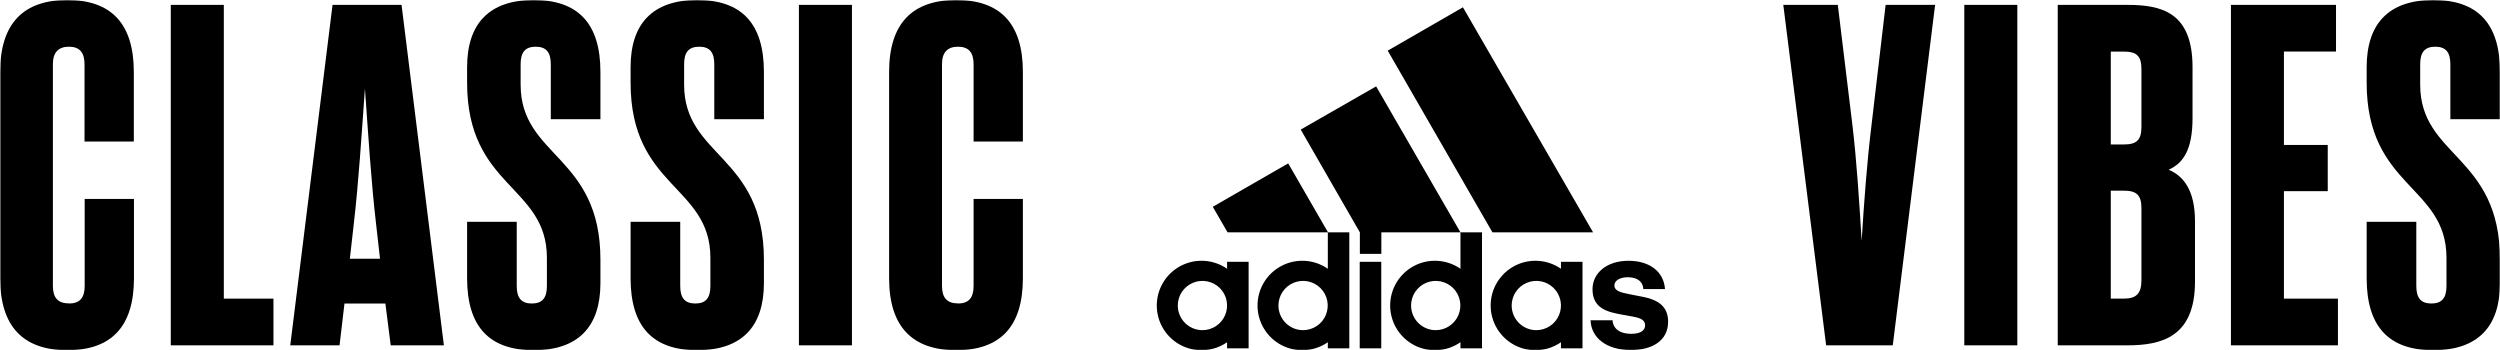 <svg width="1185" height="166" viewBox="0 0 1185 166" fill="none" xmlns="http://www.w3.org/2000/svg">
<g clip-path="url(#clip0_58_879)">
<mask id="mask0_58_879" style="mask-type:luminance" maskUnits="userSpaceOnUse" x="0" y="0" width="1185" height="166">
<path d="M1184.98 0H0V166H1184.98V0Z" fill="white"/>
</mask>
<g mask="url(#mask0_58_879)">
<path d="M32.755 143.86C37.824 143.86 40.137 141.105 40.137 135.57V94.303H63.5V131.88C63.5 154.93 52.66 166 31.914 166C11.168 166 0.07 154.93 0.07 131.88V34.12C0.07 11.07 11.144 0 31.914 0C52.683 0 63.43 11.187 63.43 34.12V67.096H40.067V30.43C40.067 24.895 37.731 22.14 32.685 22.14C27.638 22.14 25.068 24.895 25.068 30.43V135.523C25.068 141.058 27.405 143.814 32.685 143.814" fill="black"/>
</g>
<path d="M80.951 2.312V163.688H129.616V141.548H106.089V2.312H80.951Z" fill="black"/>
<mask id="mask1_58_879" style="mask-type:luminance" maskUnits="userSpaceOnUse" x="0" y="0" width="1185" height="166">
<path d="M1184.98 0H0V166H1184.98V0Z" fill="white"/>
</mask>
<g mask="url(#mask1_58_879)">
<path d="M165.827 122.655H180.125L178.28 106.307C175.943 86.48 174.588 64.27 172.976 41.99C171.364 64.34 169.986 86.48 167.673 106.307L165.827 122.655ZM182.672 143.86H163.281L160.945 163.688H137.582L157.627 2.312H190.335L210.403 163.688H185.195L182.672 143.86Z" fill="black"/>
<path d="M244.932 135.57C244.932 141.105 247.012 143.86 252.081 143.86C257.151 143.86 259.23 141.105 259.23 135.57V122.188C259.23 87.834 221.406 89.002 221.406 39.188V31.808C221.406 11.07 232.013 0 252.993 0C273.972 0 284.602 11.07 284.602 34.12V56.493H261.076V30.43C261.076 24.895 258.997 22.14 253.927 22.14C248.857 22.14 246.778 24.895 246.778 30.43V40.122C246.778 74.476 284.602 73.542 284.602 123.122V134.192C284.602 154.93 273.996 166 252.993 166C231.99 166 221.406 154.93 221.406 131.88V105.14H244.932V135.57Z" fill="black"/>
<path d="M322.427 135.57C322.427 141.105 324.506 143.86 329.576 143.86C334.645 143.86 336.725 141.105 336.725 135.57V122.188C336.725 87.834 298.9 89.002 298.9 39.188V31.808C298.9 11.07 309.507 0 330.487 0C351.466 0 362.096 11.07 362.096 34.12V56.493H338.57V30.43C338.57 24.895 336.491 22.14 331.421 22.14C326.351 22.14 324.272 24.895 324.272 30.43V40.122C324.272 74.476 362.096 73.542 362.096 123.122V134.192C362.096 154.93 351.49 166 330.487 166C309.484 166 298.9 154.93 298.9 131.88V105.14H322.427V135.57Z" fill="black"/>
</g>
<path d="M403.824 2.312H378.686V163.688H403.824V2.312Z" fill="black"/>
<mask id="mask2_58_879" style="mask-type:luminance" maskUnits="userSpaceOnUse" x="0" y="0" width="1185" height="166">
<path d="M1184.98 0H0V166H1184.98V0Z" fill="white"/>
</mask>
<g mask="url(#mask2_58_879)">
<path d="M454.1 143.86C459.193 143.86 461.483 141.105 461.483 135.57V94.303H484.846V131.88C484.846 154.93 474.005 166 453.259 166C432.513 166 421.439 154.93 421.439 131.88V34.12C421.439 11.07 432.49 0 453.259 0C474.029 0 484.846 11.07 484.846 34.12V67.096H461.483V30.43C461.483 24.895 459.147 22.14 454.1 22.14C449.054 22.14 446.508 24.895 446.508 30.43V135.523C446.508 141.058 448.844 143.814 454.1 143.814" fill="black"/>
<path d="M878.04 59.249C880.119 76.764 881.264 95.448 882.432 114.131C883.577 95.448 884.955 76.764 887.104 59.249L893.786 2.312H917.242L897.174 163.688H865.587L845.285 2.312H871.124L878.04 59.249Z" fill="black"/>
</g>
<path d="M956.21 2.312H931.072V163.688H956.21V2.312Z" fill="black"/>
<mask id="mask3_58_879" style="mask-type:luminance" maskUnits="userSpaceOnUse" x="0" y="0" width="1185" height="166">
<path d="M1184.98 0H0V166H1184.98V0Z" fill="white"/>
</mask>
<g mask="url(#mask3_58_879)">
<path d="M1000.51 90.38V141.548H1006.72C1012.72 141.548 1015.04 139.026 1015.04 132.791V98.67C1015.04 92.458 1012.7 90.38 1006.72 90.38H1000.51ZM1006.72 68.474C1012.72 68.474 1015.04 66.395 1015.04 60.183V32.742C1015.04 26.507 1012.7 24.451 1006.72 24.451H1000.51V68.474H1006.72ZM1008.36 2.312C1024.5 2.312 1039.26 5.768 1039.26 31.808V56.026C1039.26 70.552 1035.11 77.231 1027.96 80.454C1035.11 83.467 1040.43 90.38 1040.43 104.906V133.491C1040.43 159.764 1024.5 163.688 1008.36 163.688H975.367V2.312H1008.36Z" fill="black"/>
</g>
<path d="M1057.46 2.312V163.688H1108.18V141.548H1082.58V90.613H1103.35V68.707H1082.58V24.428H1107.27V2.312H1057.46Z" fill="black"/>
<mask id="mask4_58_879" style="mask-type:luminance" maskUnits="userSpaceOnUse" x="0" y="0" width="1185" height="166">
<path d="M1184.98 0H0V166H1184.98V0Z" fill="white"/>
</mask>
<g mask="url(#mask4_58_879)">
<path d="M1145.33 135.57C1145.33 141.105 1147.41 143.86 1152.48 143.86C1157.55 143.86 1159.63 141.105 1159.63 135.57V122.188C1159.63 87.834 1121.8 89.002 1121.8 39.188V31.808C1121.8 11.07 1132.41 0 1153.39 0C1174.37 0 1185 11.07 1185 34.12V56.493H1161.47V30.43C1161.47 24.895 1159.39 22.14 1154.32 22.14C1149.25 22.14 1147.17 24.895 1147.17 30.43V40.122C1147.17 74.476 1185 73.542 1185 123.122V134.192C1185 154.93 1174.39 166 1153.39 166C1132.39 166 1121.8 154.93 1121.8 131.88V105.14H1145.33V135.57Z" fill="black"/>
<path d="M668.849 144.818C668.849 142.509 669.534 140.251 670.817 138.331C672.101 136.41 673.925 134.914 676.06 134.03C678.194 133.146 680.543 132.915 682.809 133.365C685.075 133.816 687.156 134.928 688.79 136.561C690.424 138.194 691.536 140.275 691.987 142.54C692.438 144.805 692.206 147.153 691.322 149.287C690.438 151.42 688.941 153.244 687.02 154.527C685.099 155.81 682.84 156.495 680.53 156.495C677.432 156.495 674.461 155.265 672.27 153.075C670.079 150.885 668.849 147.915 668.849 144.818ZM716.532 144.818C716.532 142.509 717.217 140.251 718.501 138.331C719.784 136.41 721.608 134.914 723.743 134.03C725.877 133.146 728.226 132.915 730.492 133.365C732.758 133.816 734.839 134.928 736.473 136.561C738.107 138.194 739.219 140.275 739.67 142.54C740.121 144.805 739.89 147.153 739.005 149.287C738.121 151.42 736.624 153.244 734.703 154.527C732.782 155.81 730.524 156.495 728.213 156.495C725.115 156.495 722.144 155.265 719.953 153.075C717.763 150.885 716.532 147.915 716.532 144.818ZM605.98 144.818C605.98 142.509 606.665 140.251 607.948 138.331C609.232 136.41 611.056 134.914 613.191 134.03C615.325 133.146 617.674 132.915 619.94 133.365C622.206 133.816 624.287 134.928 625.921 136.561C627.555 138.194 628.667 140.275 629.118 142.54C629.569 144.805 629.337 147.153 628.453 149.287C627.569 151.42 626.072 153.244 624.151 154.527C622.23 155.81 619.971 156.495 617.661 156.495C614.563 156.495 611.592 155.265 609.401 153.075C607.211 150.885 605.98 147.915 605.98 144.818ZM558.273 144.818C558.273 142.509 558.958 140.251 560.242 138.331C561.526 136.41 563.35 134.914 565.484 134.03C567.619 133.146 569.968 132.915 572.234 133.365C574.499 133.816 576.581 134.928 578.215 136.561C579.848 138.194 580.961 140.275 581.412 142.54C581.862 144.805 581.631 147.153 580.747 149.287C579.863 151.42 578.365 153.244 576.444 154.527C574.523 155.81 572.265 156.495 569.955 156.495C566.857 156.495 563.885 155.265 561.695 153.075C559.504 150.885 558.273 147.915 558.273 144.818ZM654.714 124.103H644.505V165.113H654.714V124.103ZM581.636 165.113H591.845V124.103H581.636V127.396C578.455 125.185 574.728 123.887 570.861 123.643C566.994 123.399 563.134 124.219 559.7 126.013C556.266 127.807 553.389 130.507 551.381 133.821C549.374 137.134 548.312 140.933 548.312 144.806C548.313 148.68 549.374 152.479 551.381 155.792C553.389 159.105 556.266 161.806 559.7 163.6C563.134 165.394 566.994 166.214 570.861 165.97C574.728 165.726 578.455 164.428 581.636 162.217V165.113ZM739.895 165.113H750.104V124.103H739.895V127.396C736.713 125.185 732.987 123.887 729.12 123.643C725.252 123.399 721.392 124.219 717.958 126.013C714.524 127.807 711.647 130.507 709.64 133.821C707.632 137.134 706.571 140.933 706.571 144.806C706.571 148.68 707.632 152.479 709.64 155.792C711.647 159.105 714.524 161.806 717.958 163.6C721.392 165.394 725.252 166.214 729.12 165.97C732.987 165.726 736.713 164.428 739.895 162.217V165.113ZM753.912 151.801C754.239 160.045 761.318 165.93 773.116 165.93C782.742 165.93 790.685 161.75 790.685 152.502C790.685 146.103 787.087 142.319 778.747 140.708L772.228 139.423C768.046 138.629 765.22 137.812 765.22 135.336C765.22 132.861 768.023 131.413 771.551 131.413C776.691 131.413 778.793 133.982 778.933 137.018H789.213C788.652 128.984 782.204 123.613 771.878 123.613C761.552 123.613 754.847 129.475 754.847 137.111C754.847 146.453 762.393 147.948 768.864 149.139L774.238 150.119C778.092 150.82 779.775 151.941 779.775 154.206C779.775 156.472 777.859 158.223 773.28 158.223C766.621 158.223 764.449 154.767 764.355 151.801H753.912ZM629.389 110.137V127.396C626.208 125.185 622.481 123.887 618.614 123.643C614.747 123.399 610.887 124.219 607.453 126.013C604.019 127.807 601.142 130.507 599.135 133.821C597.127 137.134 596.066 140.933 596.066 144.806C596.066 148.68 597.127 152.479 599.135 155.792C601.142 159.105 604.019 161.806 607.453 163.6C610.887 165.394 614.747 166.214 618.614 165.97C622.481 165.726 626.208 164.428 629.389 162.217V165.113H639.575V110.137H629.389ZM692.258 110.137V127.396C689.077 125.185 685.35 123.887 681.483 123.643C677.616 123.399 673.756 124.219 670.322 126.013C666.888 127.807 664.011 130.507 662.003 133.821C659.996 137.134 658.935 140.933 658.935 144.806C658.935 148.68 659.996 152.479 662.003 155.792C664.011 159.105 666.888 161.806 670.322 163.6C673.756 165.394 677.616 166.214 681.483 165.97C685.35 165.726 689.077 164.428 692.258 162.217V165.113H702.468V110.137H692.258ZM574.861 98.017L581.87 110.137H629.483L610.606 77.442L574.861 98.017ZM654.761 120.32V110.137H692.258L652.285 40.94L616.54 61.421L644.575 110.137V120.32H654.761ZM707.42 110.137H755.127L693.426 3.457L657.775 24.008L707.42 110.137Z" fill="black"/>
</g>
</g>
<defs>
<clipPath id="clip0_58_879">
<rect width="1185" height="166" fill="white"/>
</clipPath>
</defs>
</svg>
